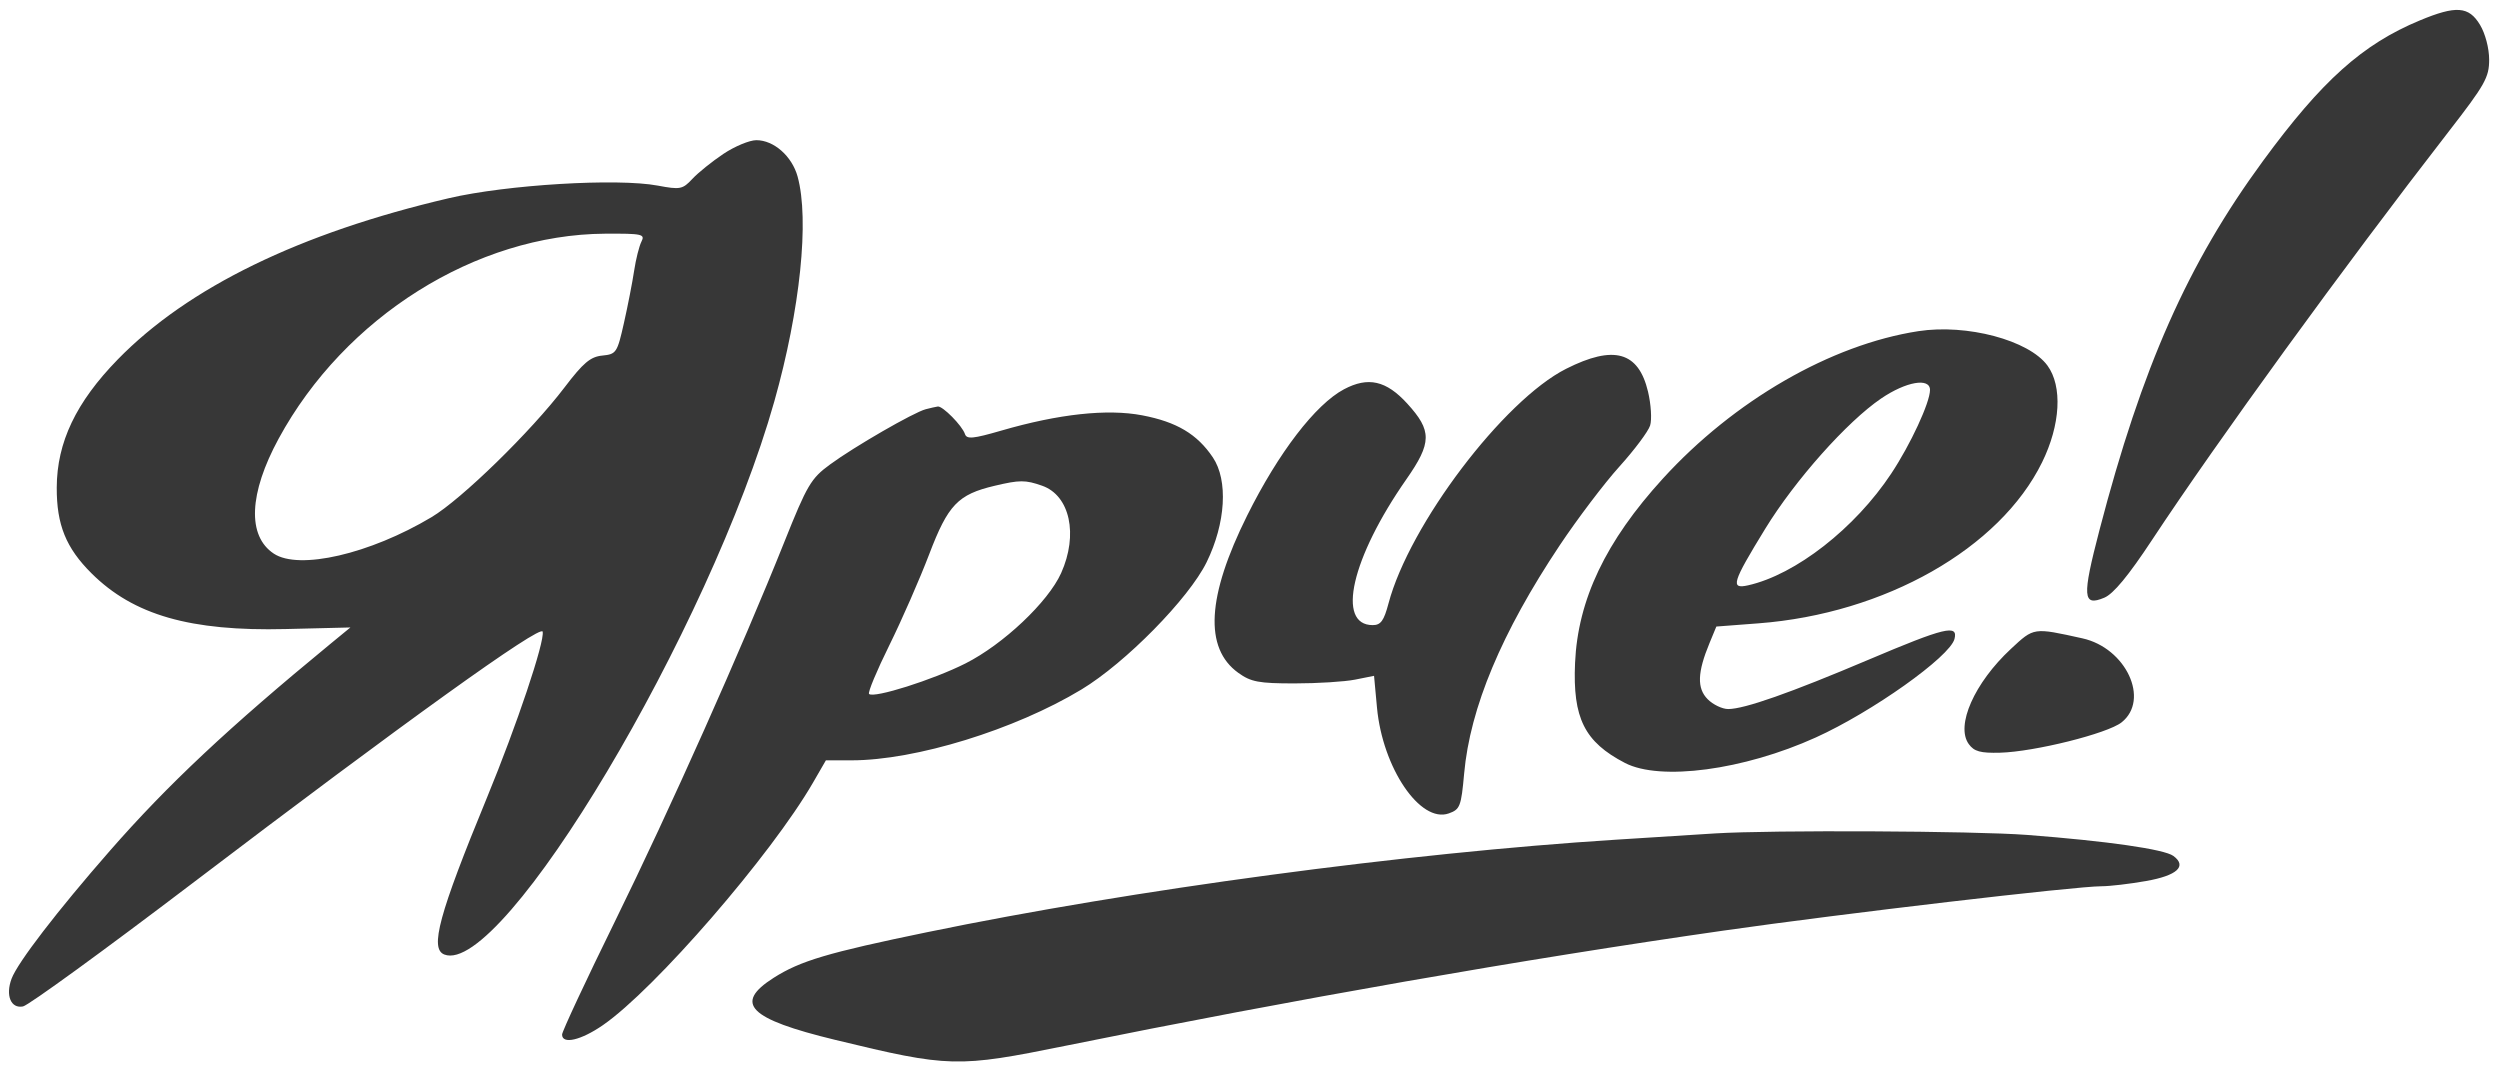 <?xml version="1.0" encoding="UTF-8"?> <svg xmlns="http://www.w3.org/2000/svg" width="126" height="54" viewBox="0 0 126 54" fill="none"> <path fill-rule="evenodd" clip-rule="evenodd" d="M121.96 1.029C119.065 2.232 117.024 4.062 114.047 8.123C110.266 13.281 107.957 18.494 105.813 26.717C104.932 30.097 104.966 30.579 106.055 30.125C106.518 29.931 107.271 29.02 108.463 27.213C111.758 22.219 118.148 13.423 123.4 6.649C125.247 4.268 125.454 3.9 125.453 3.007C125.453 2.431 125.258 1.691 124.991 1.249C124.427 0.315 123.788 0.269 121.96 1.029ZM36.458 7.757C35.889 8.138 35.185 8.704 34.895 9.016C34.403 9.544 34.283 9.567 33.153 9.355C31.115 8.972 25.539 9.308 22.623 9.989C15.113 11.743 9.472 14.49 5.936 18.115C3.831 20.274 2.868 22.293 2.86 24.57C2.852 26.447 3.325 27.615 4.612 28.895C6.73 31.002 9.592 31.823 14.398 31.704L17.66 31.624L16.659 32.446C11.521 36.669 8.451 39.549 5.541 42.876C2.887 45.91 0.894 48.503 0.585 49.323C0.268 50.165 0.547 50.845 1.16 50.724C1.436 50.67 5.277 47.877 9.697 44.517C20.344 36.423 27.264 31.453 27.35 31.836C27.462 32.332 26.048 36.545 24.543 40.201C22.12 46.087 21.649 47.82 22.395 48.108C25.32 49.241 35.796 31.679 39.027 20.226C40.331 15.602 40.799 11.079 40.199 8.897C39.916 7.872 39.002 7.065 38.12 7.065C37.775 7.065 37.027 7.377 36.458 7.757ZM32.329 12.177C32.214 12.403 32.048 13.064 31.96 13.646C31.873 14.227 31.642 15.411 31.447 16.276C31.108 17.781 31.062 17.851 30.356 17.921C29.759 17.979 29.397 18.284 28.456 19.521C26.759 21.754 23.267 25.159 21.746 26.067C18.633 27.924 15.074 28.746 13.8 27.903C12.453 27.013 12.544 24.869 14.045 22.106C17.377 15.972 23.99 11.82 30.492 11.778C32.367 11.767 32.521 11.8 32.329 12.177ZM96.684 16.691C92.278 17.37 87.399 20.185 83.81 24.119C80.927 27.279 79.523 30.226 79.383 33.411C79.26 36.195 79.858 37.393 81.899 38.453C83.676 39.375 87.883 38.814 91.515 37.169C94.357 35.883 98.273 33.101 98.506 32.204C98.699 31.456 98.019 31.62 94.183 33.246C90.226 34.924 87.916 35.736 87.102 35.736C86.802 35.736 86.336 35.513 86.066 35.24C85.52 34.69 85.547 33.89 86.16 32.41L86.504 31.578L88.631 31.416C94.999 30.931 100.788 27.644 102.921 23.301C103.85 21.41 103.957 19.469 103.19 18.422C102.254 17.146 99.128 16.315 96.684 16.691ZM78.935 18.586C75.778 20.178 71.033 26.445 69.981 30.412C69.749 31.288 69.591 31.506 69.186 31.506C67.335 31.506 68.115 28.119 70.878 24.16C72.17 22.31 72.177 21.711 70.923 20.338C69.863 19.178 68.956 18.974 67.738 19.619C66.3 20.383 64.434 22.815 62.857 25.983C60.828 30.061 60.681 32.667 62.41 33.911C63.047 34.37 63.441 34.444 65.246 34.444C66.399 34.444 67.772 34.358 68.297 34.253L69.252 34.062L69.4 35.663C69.682 38.706 71.581 41.505 73.018 40.996C73.586 40.795 73.643 40.646 73.793 38.984C74.091 35.672 75.681 31.877 78.608 27.487C79.505 26.143 80.858 24.356 81.617 23.516C82.375 22.676 83.073 21.744 83.166 21.446C83.26 21.148 83.212 20.379 83.06 19.738C82.58 17.721 81.339 17.374 78.935 18.586ZM97.272 19.654C97.272 20.285 96.293 22.398 95.319 23.868C93.493 26.627 90.496 28.965 88.1 29.501C87.2 29.701 87.301 29.369 88.965 26.654C90.47 24.198 93.093 21.25 94.811 20.083C96.065 19.231 97.272 19.02 97.272 19.654ZM46.657 20.625C46.049 20.785 43.065 22.506 41.836 23.408C40.871 24.115 40.682 24.437 39.531 27.314C37.367 32.725 33.755 40.816 30.991 46.442C29.527 49.422 28.329 51.987 28.329 52.141C28.329 52.651 29.277 52.433 30.384 51.669C33.003 49.861 38.87 43.089 40.98 39.438L41.625 38.321H42.918C46.141 38.321 51.149 36.778 54.506 34.75C56.727 33.409 59.916 30.165 60.814 28.334C61.777 26.368 61.906 24.209 61.127 23.052C60.337 21.878 59.303 21.263 57.565 20.932C55.806 20.597 53.367 20.861 50.472 21.701C49.038 22.117 48.723 22.146 48.633 21.874C48.493 21.452 47.507 20.452 47.264 20.488C47.162 20.503 46.889 20.565 46.657 20.625ZM52.525 24.481C53.926 24.974 54.353 26.944 53.48 28.886C52.825 30.341 50.564 32.477 48.659 33.438C47.026 34.263 44.033 35.209 43.8 34.974C43.73 34.903 44.188 33.803 44.818 32.53C45.447 31.256 46.355 29.185 46.834 27.928C47.781 25.442 48.28 24.921 50.128 24.484C51.393 24.184 51.679 24.184 52.525 24.481ZM101.351 32.703C99.507 34.418 98.553 36.575 99.227 37.503C99.497 37.875 99.814 37.962 100.805 37.936C102.538 37.889 106.218 36.971 106.928 36.407C108.367 35.265 107.15 32.658 104.951 32.172C102.47 31.624 102.519 31.617 101.351 32.703ZM86.441 42.004C85.801 42.044 83.547 42.186 81.434 42.321C70.864 42.992 57.106 44.84 46.73 46.982C41.719 48.016 40.333 48.428 38.991 49.283C36.961 50.576 37.732 51.352 42.097 52.41C47.85 53.805 48.249 53.815 53.728 52.702C65.186 50.375 76.789 48.344 86.884 46.9C92.873 46.043 104.607 44.667 105.921 44.667C106.331 44.667 107.338 44.549 108.159 44.404C109.728 44.129 110.242 43.657 109.538 43.139C109.082 42.802 106.21 42.39 102.163 42.08C99.513 41.877 89.269 41.828 86.441 42.004Z" fill="#373737"></path> </svg> 